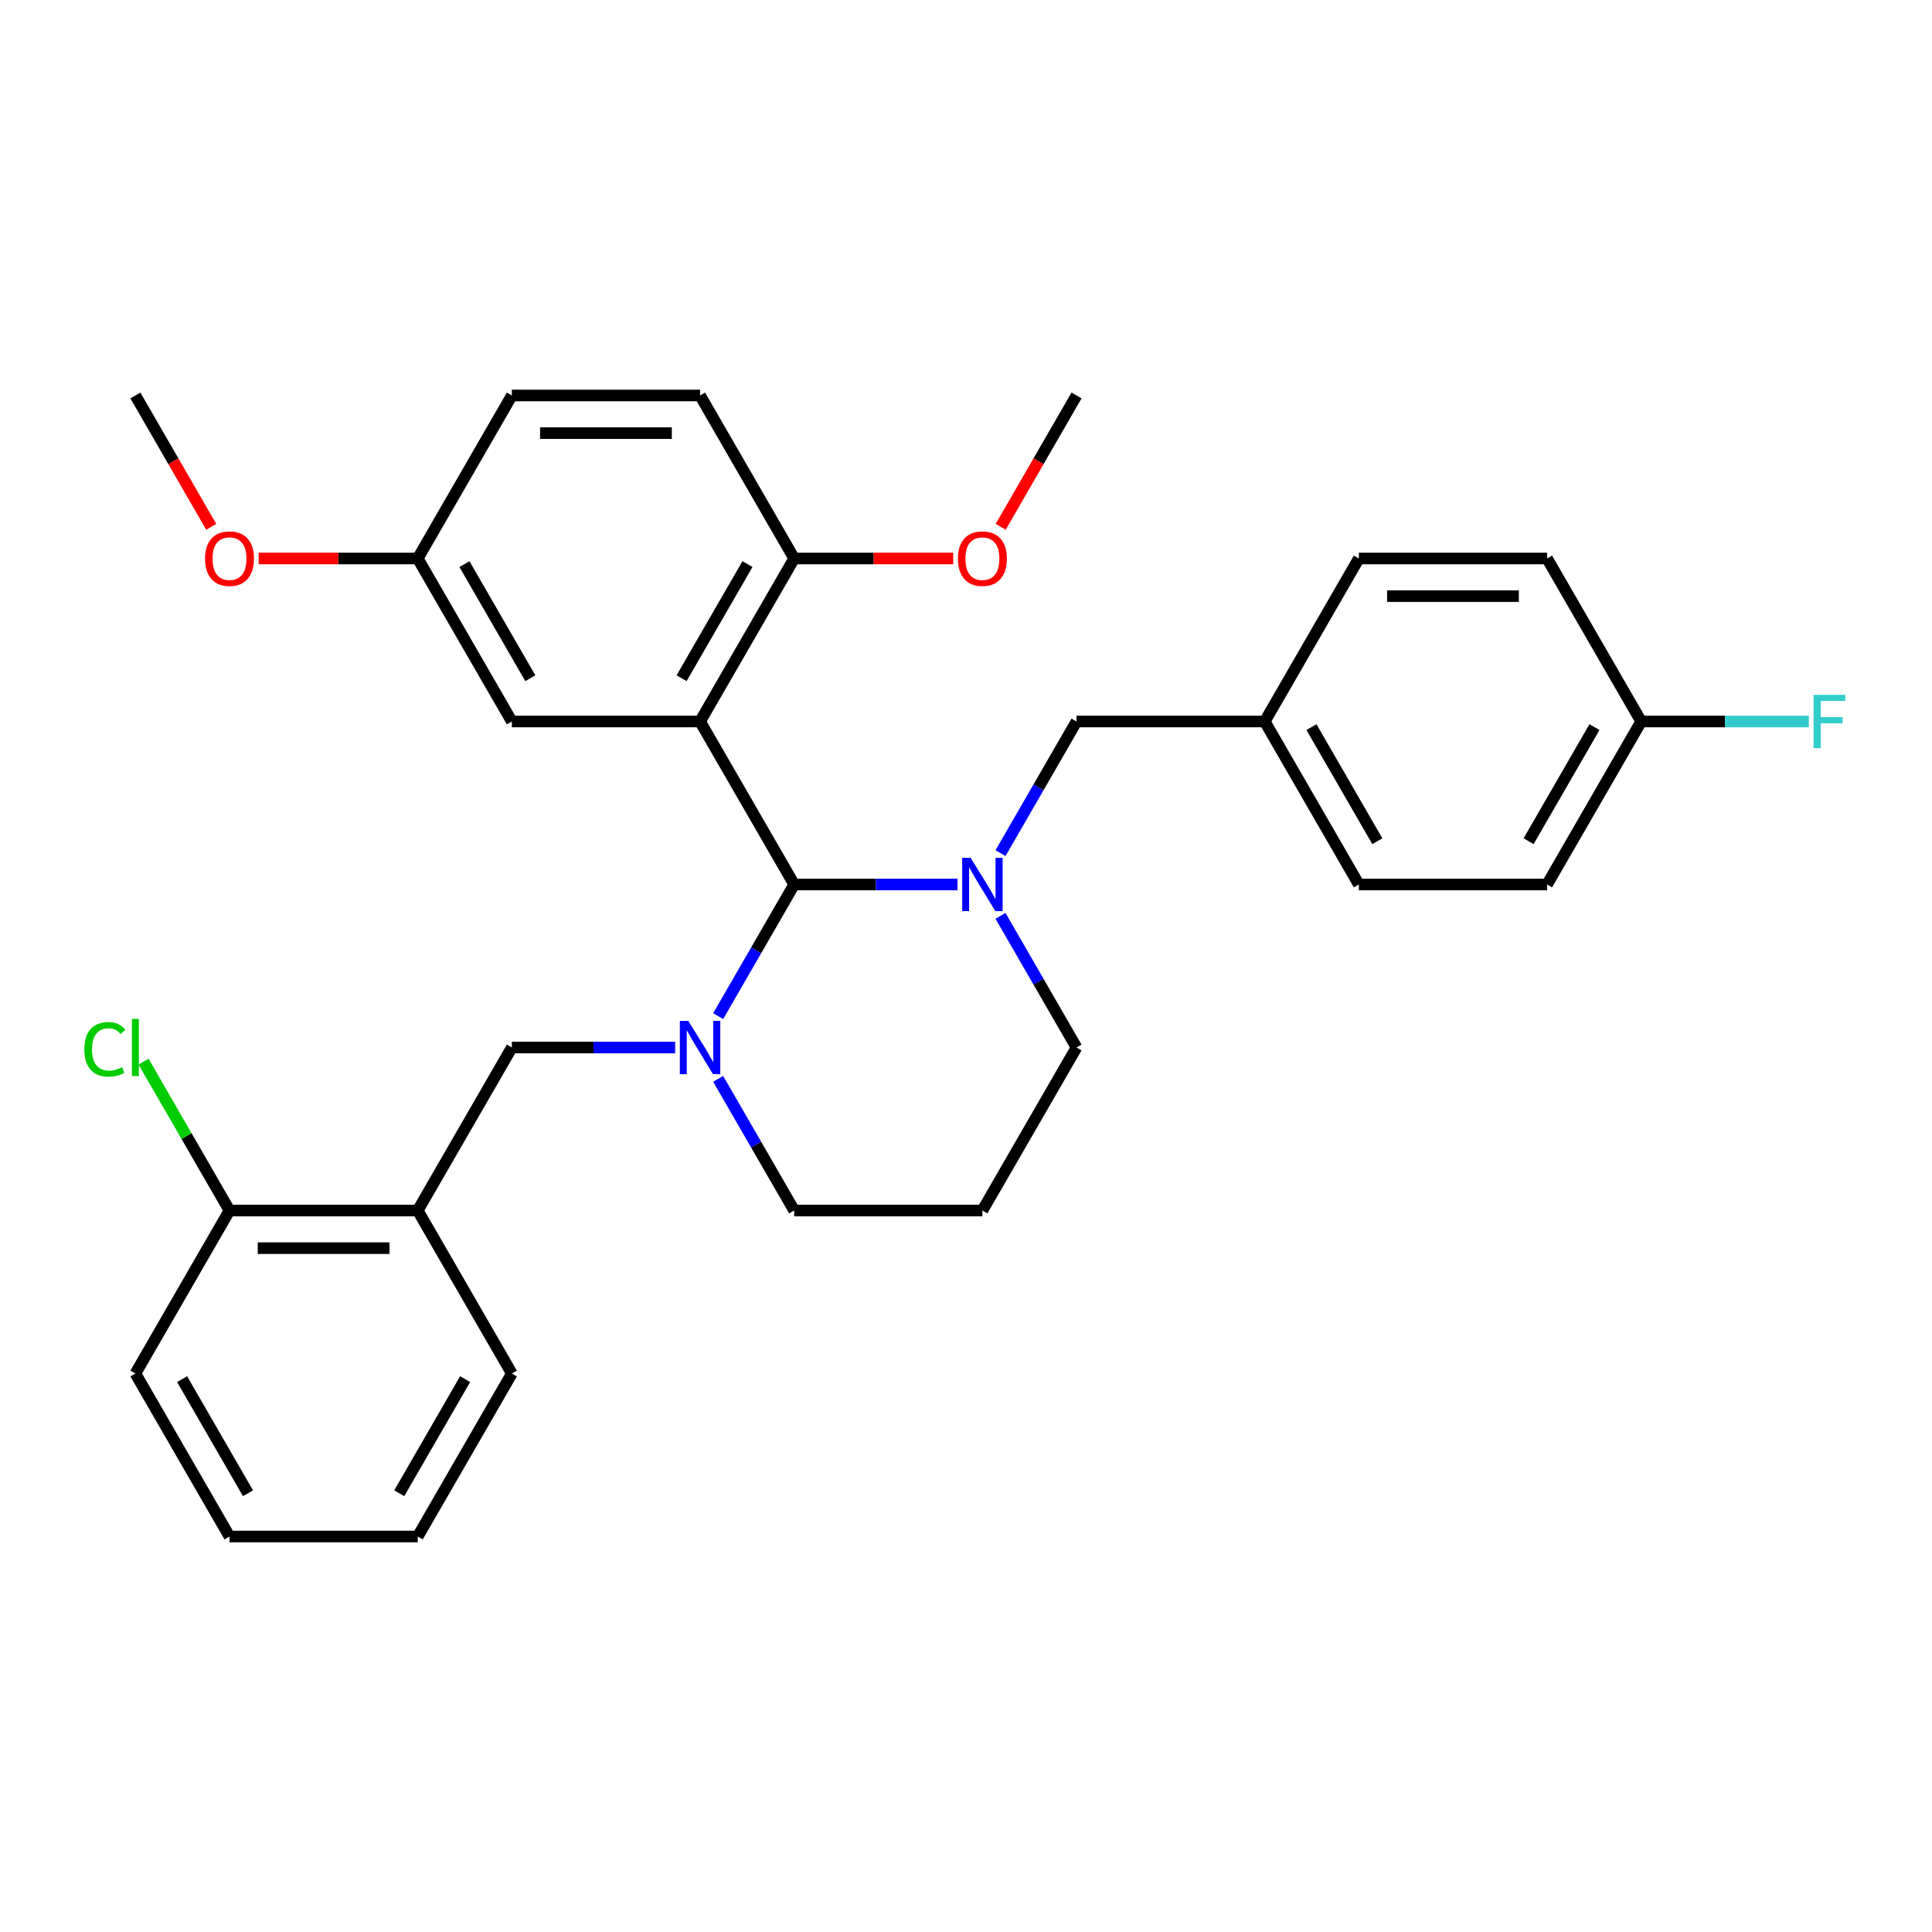 <?xml version='1.0' encoding='iso-8859-1'?>
<svg version='1.1' baseProfile='full'
              xmlns='http://www.w3.org/2000/svg'
                      xmlns:rdkit='http://www.rdkit.org/xml'
                      xmlns:xlink='http://www.w3.org/1999/xlink'
                  xml:space='preserve'
width='1000px' height='1000px' viewBox='0 0 1000 1000'>
<!-- END OF HEADER -->
<rect style='opacity:1.0;fill:#FFFFFF;stroke:none' width='1000' height='1000' x='0' y='0'> </rect>
<path class='bond-0' d='M 411.065,457.814 L 362.353,373.442' style='fill:none;fill-rule:evenodd;stroke:#000000;stroke-width:6px;stroke-linecap:butt;stroke-linejoin:miter;stroke-opacity:1' />
<path class='bond-1' d='M 411.065,457.814 L 391.394,491.885' style='fill:none;fill-rule:evenodd;stroke:#000000;stroke-width:6px;stroke-linecap:butt;stroke-linejoin:miter;stroke-opacity:1' />
<path class='bond-1' d='M 391.394,491.885 L 371.724,525.955' style='fill:none;fill-rule:evenodd;stroke:#0000FF;stroke-width:6px;stroke-linecap:butt;stroke-linejoin:miter;stroke-opacity:1' />
<path class='bond-2' d='M 411.065,457.814 L 453.328,457.814' style='fill:none;fill-rule:evenodd;stroke:#000000;stroke-width:6px;stroke-linecap:butt;stroke-linejoin:miter;stroke-opacity:1' />
<path class='bond-2' d='M 453.328,457.814 L 495.591,457.814' style='fill:none;fill-rule:evenodd;stroke:#0000FF;stroke-width:6px;stroke-linecap:butt;stroke-linejoin:miter;stroke-opacity:1' />
<path class='bond-5' d='M 362.353,373.442 L 411.065,289.07' style='fill:none;fill-rule:evenodd;stroke:#000000;stroke-width:6px;stroke-linecap:butt;stroke-linejoin:miter;stroke-opacity:1' />
<path class='bond-5' d='M 352.785,351.043 L 386.884,291.983' style='fill:none;fill-rule:evenodd;stroke:#000000;stroke-width:6px;stroke-linecap:butt;stroke-linejoin:miter;stroke-opacity:1' />
<path class='bond-6' d='M 362.353,373.442 L 264.928,373.442' style='fill:none;fill-rule:evenodd;stroke:#000000;stroke-width:6px;stroke-linecap:butt;stroke-linejoin:miter;stroke-opacity:1' />
<path class='bond-3' d='M 349.454,542.186 L 307.191,542.186' style='fill:none;fill-rule:evenodd;stroke:#0000FF;stroke-width:6px;stroke-linecap:butt;stroke-linejoin:miter;stroke-opacity:1' />
<path class='bond-3' d='M 307.191,542.186 L 264.928,542.186' style='fill:none;fill-rule:evenodd;stroke:#000000;stroke-width:6px;stroke-linecap:butt;stroke-linejoin:miter;stroke-opacity:1' />
<path class='bond-10' d='M 371.724,558.417 L 391.394,592.488' style='fill:none;fill-rule:evenodd;stroke:#0000FF;stroke-width:6px;stroke-linecap:butt;stroke-linejoin:miter;stroke-opacity:1' />
<path class='bond-10' d='M 391.394,592.488 L 411.065,626.558' style='fill:none;fill-rule:evenodd;stroke:#000000;stroke-width:6px;stroke-linecap:butt;stroke-linejoin:miter;stroke-opacity:1' />
<path class='bond-7' d='M 517.861,441.583 L 537.531,407.512' style='fill:none;fill-rule:evenodd;stroke:#0000FF;stroke-width:6px;stroke-linecap:butt;stroke-linejoin:miter;stroke-opacity:1' />
<path class='bond-7' d='M 537.531,407.512 L 557.202,373.442' style='fill:none;fill-rule:evenodd;stroke:#000000;stroke-width:6px;stroke-linecap:butt;stroke-linejoin:miter;stroke-opacity:1' />
<path class='bond-11' d='M 517.861,474.045 L 537.531,508.115' style='fill:none;fill-rule:evenodd;stroke:#0000FF;stroke-width:6px;stroke-linecap:butt;stroke-linejoin:miter;stroke-opacity:1' />
<path class='bond-11' d='M 537.531,508.115 L 557.202,542.186' style='fill:none;fill-rule:evenodd;stroke:#000000;stroke-width:6px;stroke-linecap:butt;stroke-linejoin:miter;stroke-opacity:1' />
<path class='bond-4' d='M 264.928,542.186 L 216.216,626.558' style='fill:none;fill-rule:evenodd;stroke:#000000;stroke-width:6px;stroke-linecap:butt;stroke-linejoin:miter;stroke-opacity:1' />
<path class='bond-8' d='M 216.216,626.558 L 118.791,626.558' style='fill:none;fill-rule:evenodd;stroke:#000000;stroke-width:6px;stroke-linecap:butt;stroke-linejoin:miter;stroke-opacity:1' />
<path class='bond-8' d='M 201.602,646.043 L 133.405,646.043' style='fill:none;fill-rule:evenodd;stroke:#000000;stroke-width:6px;stroke-linecap:butt;stroke-linejoin:miter;stroke-opacity:1' />
<path class='bond-25' d='M 216.216,626.558 L 264.928,710.93' style='fill:none;fill-rule:evenodd;stroke:#000000;stroke-width:6px;stroke-linecap:butt;stroke-linejoin:miter;stroke-opacity:1' />
<path class='bond-9' d='M 411.065,289.07 L 362.353,204.697' style='fill:none;fill-rule:evenodd;stroke:#000000;stroke-width:6px;stroke-linecap:butt;stroke-linejoin:miter;stroke-opacity:1' />
<path class='bond-19' d='M 411.065,289.07 L 452.227,289.07' style='fill:none;fill-rule:evenodd;stroke:#000000;stroke-width:6px;stroke-linecap:butt;stroke-linejoin:miter;stroke-opacity:1' />
<path class='bond-19' d='M 452.227,289.07 L 493.389,289.07' style='fill:none;fill-rule:evenodd;stroke:#FF0000;stroke-width:6px;stroke-linecap:butt;stroke-linejoin:miter;stroke-opacity:1' />
<path class='bond-13' d='M 264.928,373.442 L 216.216,289.07' style='fill:none;fill-rule:evenodd;stroke:#000000;stroke-width:6px;stroke-linecap:butt;stroke-linejoin:miter;stroke-opacity:1' />
<path class='bond-13' d='M 274.496,351.043 L 240.397,291.983' style='fill:none;fill-rule:evenodd;stroke:#000000;stroke-width:6px;stroke-linecap:butt;stroke-linejoin:miter;stroke-opacity:1' />
<path class='bond-12' d='M 557.202,373.442 L 654.627,373.442' style='fill:none;fill-rule:evenodd;stroke:#000000;stroke-width:6px;stroke-linecap:butt;stroke-linejoin:miter;stroke-opacity:1' />
<path class='bond-16' d='M 118.791,626.558 L 96.549,588.034' style='fill:none;fill-rule:evenodd;stroke:#000000;stroke-width:6px;stroke-linecap:butt;stroke-linejoin:miter;stroke-opacity:1' />
<path class='bond-16' d='M 96.549,588.034 L 74.307,549.51' style='fill:none;fill-rule:evenodd;stroke:#00CC00;stroke-width:6px;stroke-linecap:butt;stroke-linejoin:miter;stroke-opacity:1' />
<path class='bond-26' d='M 118.791,626.558 L 70.079,710.93' style='fill:none;fill-rule:evenodd;stroke:#000000;stroke-width:6px;stroke-linecap:butt;stroke-linejoin:miter;stroke-opacity:1' />
<path class='bond-32' d='M 362.353,204.697 L 264.928,204.697' style='fill:none;fill-rule:evenodd;stroke:#000000;stroke-width:6px;stroke-linecap:butt;stroke-linejoin:miter;stroke-opacity:1' />
<path class='bond-32' d='M 347.739,224.182 L 279.542,224.182' style='fill:none;fill-rule:evenodd;stroke:#000000;stroke-width:6px;stroke-linecap:butt;stroke-linejoin:miter;stroke-opacity:1' />
<path class='bond-31' d='M 411.065,626.558 L 508.49,626.558' style='fill:none;fill-rule:evenodd;stroke:#000000;stroke-width:6px;stroke-linecap:butt;stroke-linejoin:miter;stroke-opacity:1' />
<path class='bond-14' d='M 557.202,542.186 L 508.49,626.558' style='fill:none;fill-rule:evenodd;stroke:#000000;stroke-width:6px;stroke-linecap:butt;stroke-linejoin:miter;stroke-opacity:1' />
<path class='bond-20' d='M 654.627,373.442 L 703.339,289.07' style='fill:none;fill-rule:evenodd;stroke:#000000;stroke-width:6px;stroke-linecap:butt;stroke-linejoin:miter;stroke-opacity:1' />
<path class='bond-21' d='M 654.627,373.442 L 703.339,457.814' style='fill:none;fill-rule:evenodd;stroke:#000000;stroke-width:6px;stroke-linecap:butt;stroke-linejoin:miter;stroke-opacity:1' />
<path class='bond-21' d='M 678.808,376.355 L 712.906,435.416' style='fill:none;fill-rule:evenodd;stroke:#000000;stroke-width:6px;stroke-linecap:butt;stroke-linejoin:miter;stroke-opacity:1' />
<path class='bond-17' d='M 216.216,289.07 L 264.928,204.697' style='fill:none;fill-rule:evenodd;stroke:#000000;stroke-width:6px;stroke-linecap:butt;stroke-linejoin:miter;stroke-opacity:1' />
<path class='bond-24' d='M 216.216,289.07 L 175.054,289.07' style='fill:none;fill-rule:evenodd;stroke:#000000;stroke-width:6px;stroke-linecap:butt;stroke-linejoin:miter;stroke-opacity:1' />
<path class='bond-24' d='M 175.054,289.07 L 133.892,289.07' style='fill:none;fill-rule:evenodd;stroke:#FF0000;stroke-width:6px;stroke-linecap:butt;stroke-linejoin:miter;stroke-opacity:1' />
<path class='bond-15' d='M 849.476,373.442 L 800.763,457.814' style='fill:none;fill-rule:evenodd;stroke:#000000;stroke-width:6px;stroke-linecap:butt;stroke-linejoin:miter;stroke-opacity:1' />
<path class='bond-15' d='M 825.294,376.355 L 791.196,435.416' style='fill:none;fill-rule:evenodd;stroke:#000000;stroke-width:6px;stroke-linecap:butt;stroke-linejoin:miter;stroke-opacity:1' />
<path class='bond-18' d='M 849.476,373.442 L 892.869,373.442' style='fill:none;fill-rule:evenodd;stroke:#000000;stroke-width:6px;stroke-linecap:butt;stroke-linejoin:miter;stroke-opacity:1' />
<path class='bond-18' d='M 892.869,373.442 L 936.261,373.442' style='fill:none;fill-rule:evenodd;stroke:#33CCCC;stroke-width:6px;stroke-linecap:butt;stroke-linejoin:miter;stroke-opacity:1' />
<path class='bond-33' d='M 849.476,373.442 L 800.763,289.07' style='fill:none;fill-rule:evenodd;stroke:#000000;stroke-width:6px;stroke-linecap:butt;stroke-linejoin:miter;stroke-opacity:1' />
<path class='bond-27' d='M 517.951,272.683 L 537.576,238.69' style='fill:none;fill-rule:evenodd;stroke:#FF0000;stroke-width:6px;stroke-linecap:butt;stroke-linejoin:miter;stroke-opacity:1' />
<path class='bond-27' d='M 537.576,238.69 L 557.202,204.697' style='fill:none;fill-rule:evenodd;stroke:#000000;stroke-width:6px;stroke-linecap:butt;stroke-linejoin:miter;stroke-opacity:1' />
<path class='bond-23' d='M 703.339,289.07 L 800.763,289.07' style='fill:none;fill-rule:evenodd;stroke:#000000;stroke-width:6px;stroke-linecap:butt;stroke-linejoin:miter;stroke-opacity:1' />
<path class='bond-23' d='M 717.952,308.555 L 786.15,308.555' style='fill:none;fill-rule:evenodd;stroke:#000000;stroke-width:6px;stroke-linecap:butt;stroke-linejoin:miter;stroke-opacity:1' />
<path class='bond-22' d='M 703.339,457.814 L 800.763,457.814' style='fill:none;fill-rule:evenodd;stroke:#000000;stroke-width:6px;stroke-linecap:butt;stroke-linejoin:miter;stroke-opacity:1' />
<path class='bond-28' d='M 109.33,272.683 L 89.705,238.69' style='fill:none;fill-rule:evenodd;stroke:#FF0000;stroke-width:6px;stroke-linecap:butt;stroke-linejoin:miter;stroke-opacity:1' />
<path class='bond-28' d='M 89.705,238.69 L 70.079,204.697' style='fill:none;fill-rule:evenodd;stroke:#000000;stroke-width:6px;stroke-linecap:butt;stroke-linejoin:miter;stroke-opacity:1' />
<path class='bond-29' d='M 264.928,710.93 L 216.216,795.303' style='fill:none;fill-rule:evenodd;stroke:#000000;stroke-width:6px;stroke-linecap:butt;stroke-linejoin:miter;stroke-opacity:1' />
<path class='bond-29' d='M 240.747,713.844 L 206.648,772.904' style='fill:none;fill-rule:evenodd;stroke:#000000;stroke-width:6px;stroke-linecap:butt;stroke-linejoin:miter;stroke-opacity:1' />
<path class='bond-34' d='M 70.079,710.93 L 118.791,795.303' style='fill:none;fill-rule:evenodd;stroke:#000000;stroke-width:6px;stroke-linecap:butt;stroke-linejoin:miter;stroke-opacity:1' />
<path class='bond-34' d='M 94.26,713.844 L 128.359,772.904' style='fill:none;fill-rule:evenodd;stroke:#000000;stroke-width:6px;stroke-linecap:butt;stroke-linejoin:miter;stroke-opacity:1' />
<path class='bond-30' d='M 216.216,795.303 L 118.791,795.303' style='fill:none;fill-rule:evenodd;stroke:#000000;stroke-width:6px;stroke-linecap:butt;stroke-linejoin:miter;stroke-opacity:1' />
<path  class='atom-2' d='M 356.254 528.391
L 365.295 543.004
Q 366.191 544.446, 367.633 547.057
Q 369.075 549.668, 369.153 549.824
L 369.153 528.391
L 372.816 528.391
L 372.816 555.981
L 369.036 555.981
L 359.333 540.004
Q 358.202 538.133, 356.994 535.99
Q 355.825 533.847, 355.475 533.184
L 355.475 555.981
L 351.889 555.981
L 351.889 528.391
L 356.254 528.391
' fill='#0000FF'/>
<path  class='atom-3' d='M 502.391 444.019
L 511.432 458.632
Q 512.328 460.074, 513.77 462.685
Q 515.212 465.296, 515.29 465.452
L 515.29 444.019
L 518.953 444.019
L 518.953 471.609
L 515.173 471.609
L 505.469 455.632
Q 504.339 453.761, 503.131 451.618
Q 501.962 449.474, 501.611 448.812
L 501.611 471.609
L 498.026 471.609
L 498.026 444.019
L 502.391 444.019
' fill='#0000FF'/>
<path  class='atom-17' d='M 43.657 543.141
Q 43.657 536.282, 46.853 532.697
Q 50.087 529.073, 56.206 529.073
Q 61.895 529.073, 64.935 533.087
L 62.363 535.191
Q 60.142 532.268, 56.206 532.268
Q 52.036 532.268, 49.815 535.074
Q 47.632 537.841, 47.632 543.141
Q 47.632 548.597, 49.893 551.402
Q 52.192 554.208, 56.635 554.208
Q 59.674 554.208, 63.22 552.377
L 64.311 555.299
Q 62.87 556.235, 60.687 556.78
Q 58.505 557.326, 56.089 557.326
Q 50.087 557.326, 46.853 553.663
Q 43.657 550, 43.657 543.141
' fill='#00CC00'/>
<path  class='atom-17' d='M 68.286 527.397
L 71.872 527.397
L 71.872 556.975
L 68.286 556.975
L 68.286 527.397
' fill='#00CC00'/>
<path  class='atom-19' d='M 938.697 359.646
L 955.103 359.646
L 955.103 362.803
L 942.399 362.803
L 942.399 371.182
L 953.7 371.182
L 953.7 374.377
L 942.399 374.377
L 942.399 387.237
L 938.697 387.237
L 938.697 359.646
' fill='#33CCCC'/>
<path  class='atom-20' d='M 495.824 289.148
Q 495.824 282.523, 499.098 278.821
Q 502.371 275.118, 508.49 275.118
Q 514.608 275.118, 517.881 278.821
Q 521.155 282.523, 521.155 289.148
Q 521.155 295.85, 517.842 299.669
Q 514.53 303.449, 508.49 303.449
Q 502.41 303.449, 499.098 299.669
Q 495.824 295.889, 495.824 289.148
M 508.49 300.332
Q 512.698 300.332, 514.959 297.526
Q 517.258 294.681, 517.258 289.148
Q 517.258 283.731, 514.959 281.003
Q 512.698 278.236, 508.49 278.236
Q 504.281 278.236, 501.982 280.964
Q 499.721 283.692, 499.721 289.148
Q 499.721 294.72, 501.982 297.526
Q 504.281 300.332, 508.49 300.332
' fill='#FF0000'/>
<path  class='atom-25' d='M 106.126 289.148
Q 106.126 282.523, 109.4 278.821
Q 112.673 275.118, 118.791 275.118
Q 124.91 275.118, 128.183 278.821
Q 131.457 282.523, 131.457 289.148
Q 131.457 295.85, 128.144 299.669
Q 124.832 303.449, 118.791 303.449
Q 112.712 303.449, 109.4 299.669
Q 106.126 295.889, 106.126 289.148
M 118.791 300.332
Q 123 300.332, 125.26 297.526
Q 127.56 294.681, 127.56 289.148
Q 127.56 283.731, 125.26 281.003
Q 123 278.236, 118.791 278.236
Q 114.583 278.236, 112.283 280.964
Q 110.023 283.692, 110.023 289.148
Q 110.023 294.72, 112.283 297.526
Q 114.583 300.332, 118.791 300.332
' fill='#FF0000'/>
</svg>
